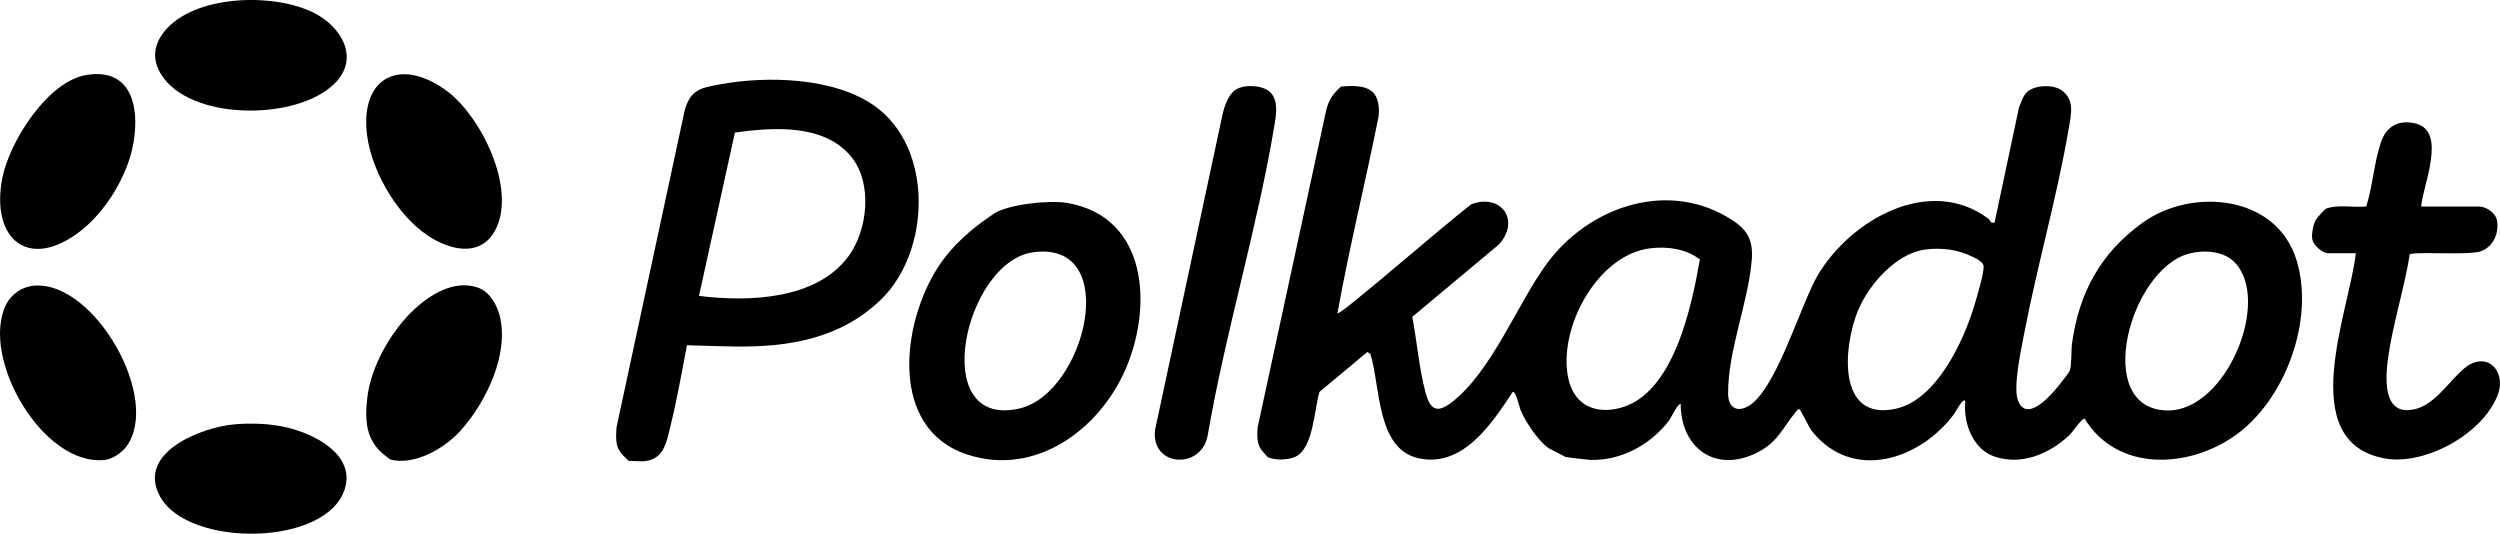 <svg xmlns="http://www.w3.org/2000/svg" width="356" height="76" viewBox="0 0 356 76" fill="none"><path d="M195.513 13.152C196.34 13.979 196.442 15.479 196.314 16.577C194.449 25.937 192.137 35.21 190.455 44.603C190.589 44.759 192.4 43.269 192.632 43.081C198.312 38.504 203.793 33.645 209.488 29.093C213.795 27.468 216.557 31.427 213.425 34.83L201.11 45.119C201.773 48.595 202.081 52.491 202.995 55.887C203.605 58.153 204.484 58.96 206.57 57.403C212.36 53.083 216.071 43.24 220.284 37.516C226.023 29.717 236.835 25.711 245.744 30.78C248.419 32.302 249.69 33.677 249.458 36.889C249.021 42.934 246.017 49.929 246.085 56.11C246.103 57.783 247.071 58.736 248.703 57.968C252.844 56.02 256.388 43.291 258.893 39.113C263.574 31.303 274.725 24.902 283.125 31.12C283.431 31.347 283.379 31.864 284.026 31.694L287.498 15.324C287.798 14.615 288.087 13.607 288.675 13.083C289.785 12.093 292.303 12.01 293.504 12.815C295.485 14.141 294.927 16.294 294.596 18.249C292.96 27.924 290.113 37.732 288.261 47.415C287.837 49.631 286.648 55.01 287.339 56.953C288.535 60.315 292.019 56.342 293.132 54.945C293.445 54.552 294.633 53.081 294.743 52.759C295.025 51.93 294.919 49.922 295.059 48.898C296.042 41.7 299.118 36.015 305.137 31.692C312.06 26.719 324.11 27.672 327.017 37.009C329.653 45.472 325.438 56.975 318.255 62.038C311.608 66.723 301.488 67.225 296.837 59.6C296.428 59.599 295.104 61.562 294.66 61.98C291.845 64.623 287.891 66.318 284.024 65.016C280.947 63.981 279.565 60.253 279.854 57.242C279.729 56.264 278.412 58.749 278.298 58.903C273.454 65.485 263.827 68.646 258.027 61.402C257.573 60.835 256.399 58.271 256.219 58.272C255.908 58.273 255.929 58.407 255.776 58.589C253.816 60.928 253.199 62.99 250.112 64.505C244.233 67.39 239.353 63.775 239.326 57.512C238.866 57.522 238.008 59.428 237.682 59.863C235.105 63.289 230.837 65.648 226.423 65.484C226.025 65.47 223.104 65.134 222.94 65.067C222.819 65.016 220.877 64.023 220.688 63.911C219.19 63.024 217.229 60.076 216.555 58.459C216.354 57.98 215.87 55.695 215.415 55.805C212.448 60.312 208.293 66.654 201.984 65.25C196.008 63.919 196.58 55.062 195.157 50.435L194.726 50.11L187.894 55.806C187.124 58.278 187.06 63.878 184.424 65.059C183.384 65.525 181.568 65.573 180.542 65.102C180.473 65.07 179.619 64.079 179.546 63.961C178.948 62.996 179.017 61.955 179.087 60.859L188.84 15.745C189.176 14.275 189.858 13.291 190.967 12.324C192.353 12.211 194.431 12.069 195.512 13.151L195.513 13.152ZM235.016 35.354C227.385 36.271 221.766 46.92 223.343 53.95C224.186 57.708 227.199 59.041 230.777 58.074C238.36 56.024 240.899 43.577 242.059 36.949C240.111 35.423 237.426 35.066 235.017 35.355L235.016 35.354ZM274.113 35.54C269.967 36.104 266.099 40.555 264.577 44.228C262.518 49.195 261.491 59.948 269.843 58.23C275.749 57.015 279.635 48.572 281.185 43.374C281.566 42.096 282.434 39.203 282.474 37.998C282.497 37.287 281.391 36.822 280.807 36.53C278.771 35.512 276.374 35.233 274.113 35.54ZM318.126 37.267C316.544 35.705 313.734 35.568 311.7 36.116C303.209 38.403 297.93 58.293 308.638 58.45C317.05 58.572 323.561 42.633 318.126 37.267Z" fill="black"></path><path d="M124.513 15.064C132.983 21.029 132.519 35.741 125.518 42.591C119.766 48.218 112.314 49.462 104.573 49.343C102.317 49.308 100.08 49.231 97.828 49.163C97.086 53.021 96.394 56.93 95.457 60.745C94.872 63.127 94.499 65.568 91.47 65.692C91.25 65.702 89.563 65.646 89.478 65.594C89.415 65.555 88.522 64.634 88.441 64.53C87.555 63.397 87.739 62.224 87.79 60.862L97.502 15.706C98.343 12.762 99.748 12.52 102.537 12.009C109.259 10.776 118.759 11.013 124.512 15.065L124.513 15.064ZM99.535 42.135C106.557 43.016 116.319 42.713 120.874 36.425C123.561 32.714 124.262 26.107 121.271 22.389C117.414 17.591 110.149 18.126 104.653 18.87L99.536 42.136L99.535 42.135Z" fill="black"></path><path d="M141.539 30.425C143.613 29.055 149.517 28.477 151.966 28.897C163.454 30.867 164.144 43.625 160.306 52.517C156.577 61.156 147.485 67.898 137.773 64.737C126.532 61.08 128.395 46.099 133.546 38.09C135.587 34.917 138.466 32.457 141.539 30.425ZM147.132 35.92C137.339 37.248 132.071 61.086 145.1 58.19C154.588 56.08 159.851 34.195 147.132 35.92Z" fill="black"></path><path d="M344.766 29.415H353.023C354.068 29.415 355.388 30.326 355.575 31.418C355.88 33.211 355.055 35.125 353.303 35.771C351.551 36.416 343.489 35.751 343.145 36.243C342.373 41.09 340.769 46.001 340.081 50.835C339.639 53.946 339.261 59.615 344.197 58.178C347.412 57.243 349.76 52.614 352.132 51.688C354.86 50.623 356.638 53.315 355.786 55.912C353.927 61.573 345.413 66.362 339.569 65.278C326.646 62.88 334.588 44.241 335.467 36.06H331.576C330.732 36.06 329.512 34.999 329.291 34.167C329.105 33.466 329.397 32.023 329.734 31.371C329.892 31.067 331.022 29.788 331.28 29.694C332.925 29.089 335.219 29.598 336.96 29.391C337.875 26.471 338.072 23.064 339.066 20.2C339.853 17.935 341.598 17.011 343.974 17.585C348.497 18.678 345.016 26.407 344.768 29.416L344.766 29.415Z" fill="black"></path><path d="M180.898 13.152C182.089 14.343 181.722 16.397 181.476 17.873C179.043 32.479 174.513 47.269 171.989 61.924C171.167 66.929 163.869 66.55 164.474 61.241L174.144 16.044C174.507 14.716 175.069 13.03 176.492 12.507C177.737 12.05 179.928 12.182 180.898 13.152Z" fill="black"></path><path d="M33.445 60.42C35.891 60.219 38.467 60.315 40.852 60.871C44.771 61.784 50.621 64.721 49.1 69.624C46.552 77.837 26.867 78.013 22.818 70.746C19.306 64.446 28.743 60.806 33.445 60.42Z" fill="black"></path><path d="M65.667 61.234C63.399 63.797 59.124 66.317 55.595 65.447C55.531 65.431 54.671 64.748 54.546 64.641C52.056 62.522 51.953 59.729 52.297 56.685C52.696 53.17 54.512 49.43 56.75 46.52C59.217 43.314 63.817 39.421 68.133 40.987C69.737 41.569 70.766 43.404 71.16 44.984C72.526 50.451 69.233 57.203 65.666 61.235L65.667 61.234Z" fill="black"></path><path d="M63.402 12.78C68.459 16.357 73.727 27.012 70.458 32.891C68.519 36.38 64.736 35.74 61.76 34.071C57.002 31.401 53.036 24.774 52.296 19.426C51.163 11.237 56.702 8.04 63.402 12.78Z" fill="black"></path><path d="M47.656 11.885C42.451 17.084 27.932 17.215 23.345 11.172C21.658 8.949 21.65 6.637 23.429 4.453C27.694 -0.783 38.967 -1.04 44.664 1.808C48.534 3.743 51.33 8.214 47.656 11.885Z" fill="black"></path><path d="M12.365 10.665C19.236 9.596 19.989 16.135 18.811 21.289C17.854 25.475 14.921 30.18 11.555 32.827C4.157 38.644 -1.355 34.146 0.323 25.389C1.312 20.224 6.782 11.533 12.365 10.665Z" fill="black"></path><path d="M4.978 40.669C13.521 40.127 22.988 56.806 18.002 63.579C17.368 64.441 16.047 65.365 14.977 65.489C6.115 66.518 -2.848 50.921 0.859 43.392C1.634 41.817 3.224 40.779 4.979 40.667L4.978 40.669Z" fill="black"></path></svg>